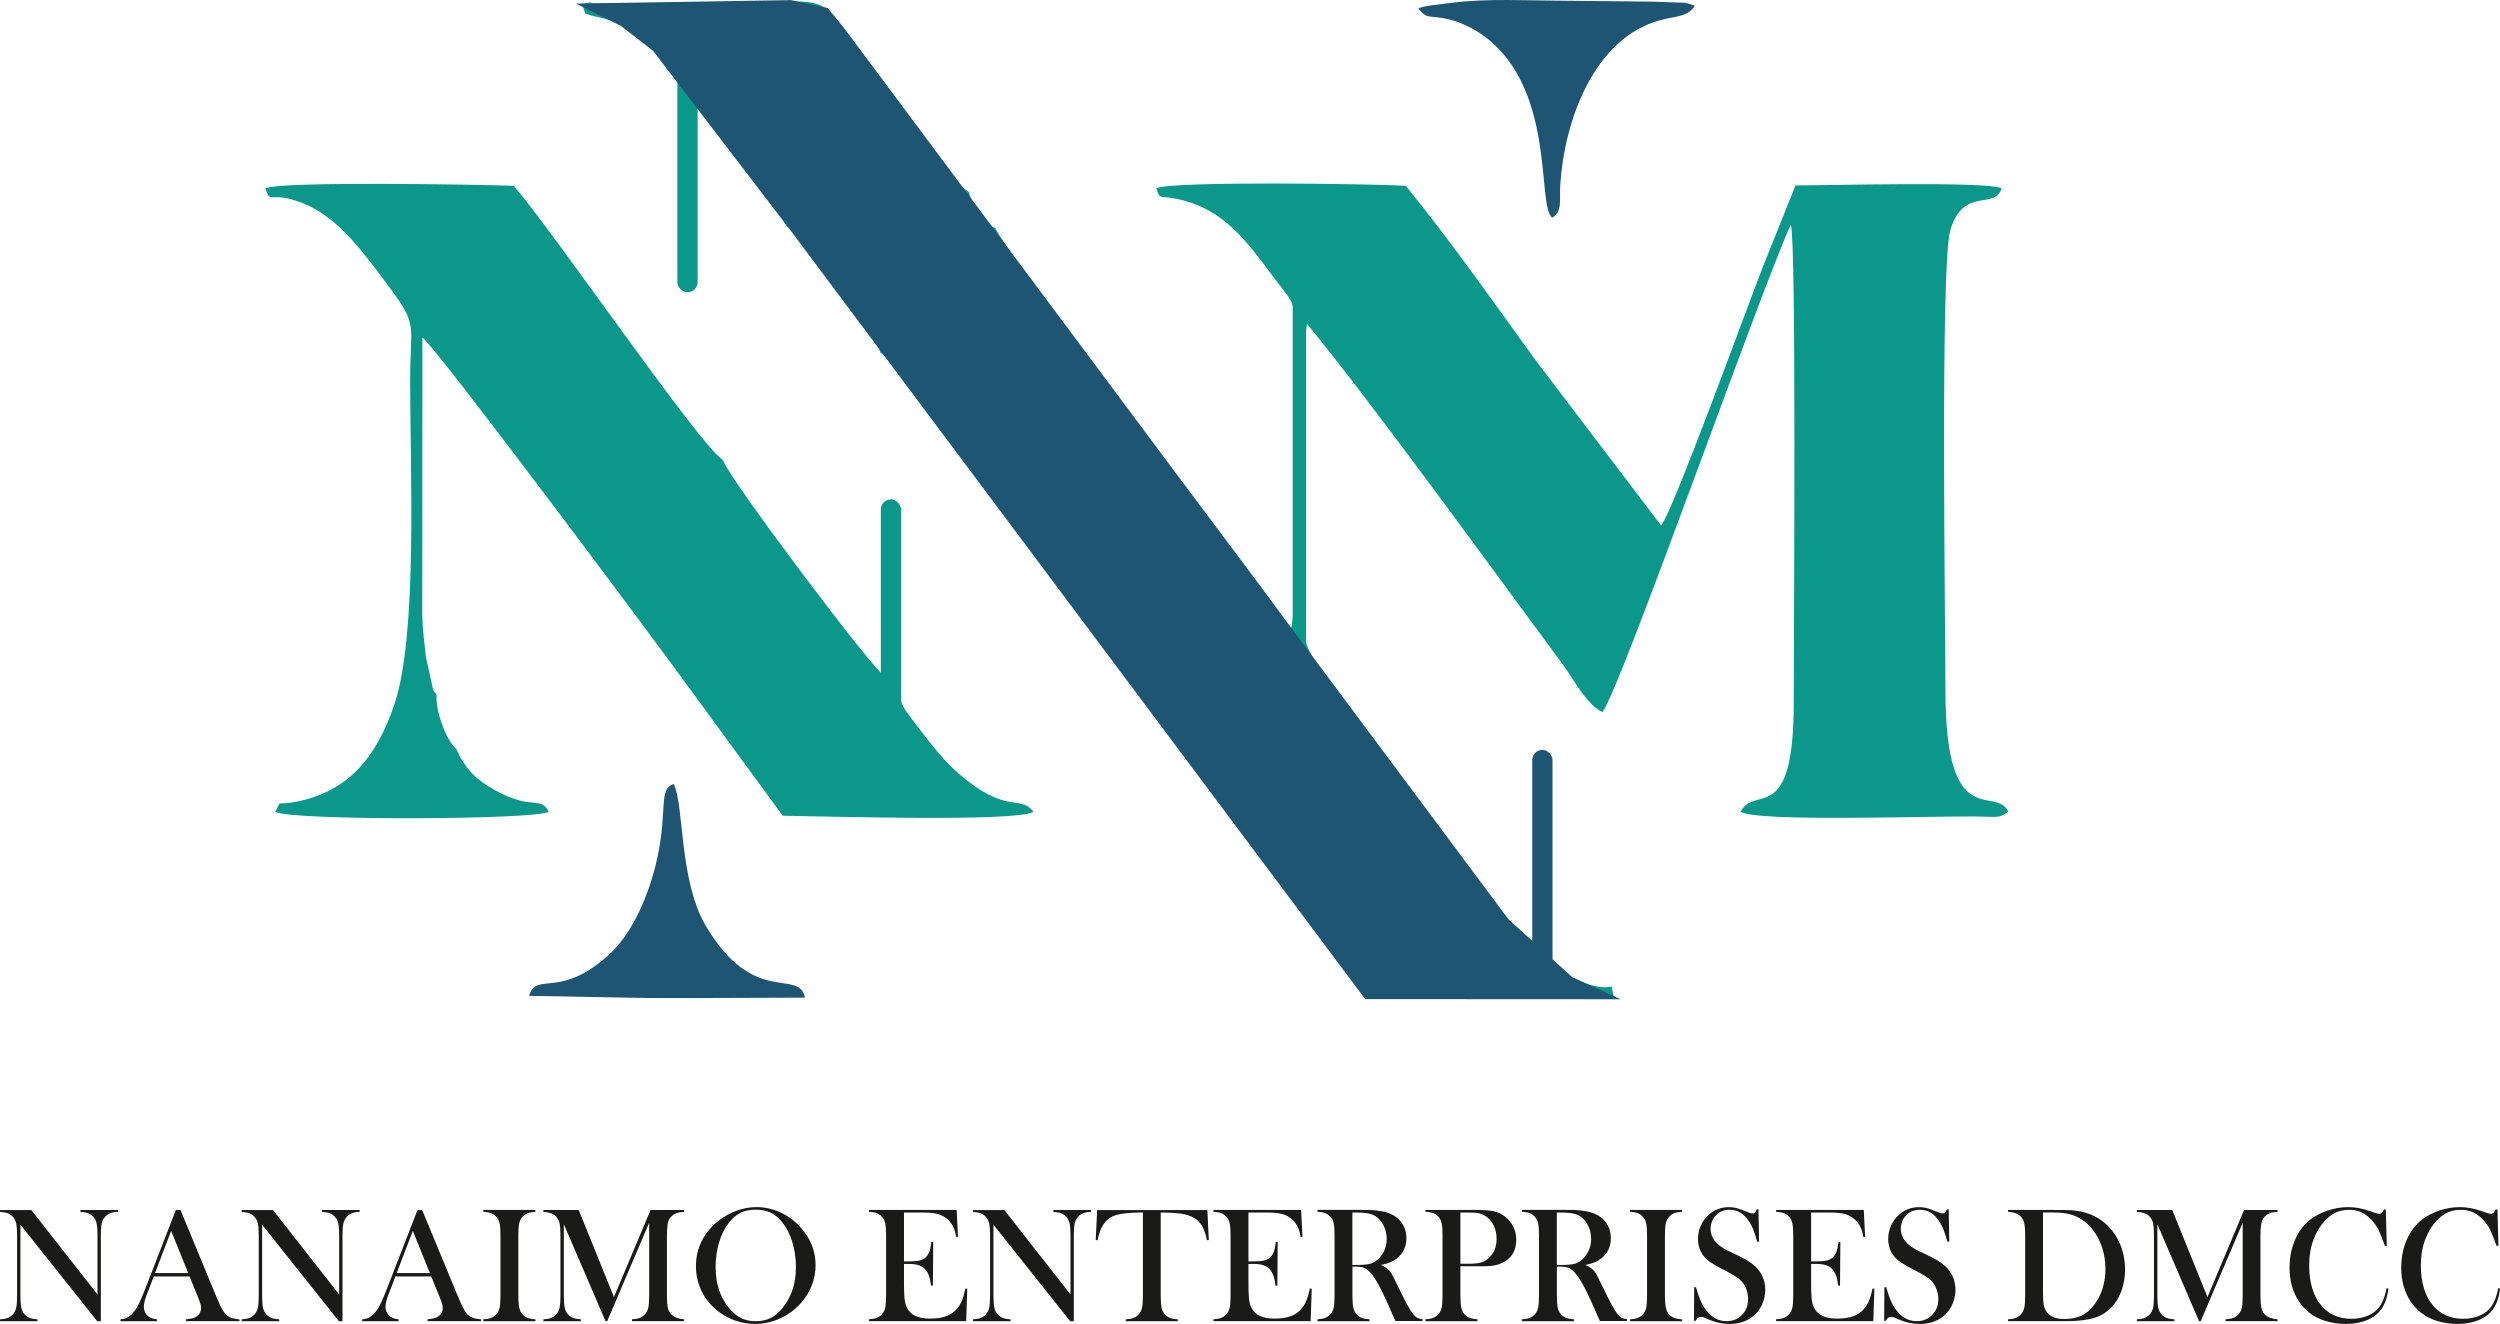 <?xml version="1.0" encoding="UTF-8"?>
<svg id="Layer_2" data-name="Layer 2" xmlns="http://www.w3.org/2000/svg" viewBox="0 0 532.56 282.03">
  <defs>
    <style>
      .cls-1 {
        fill: #1a1a18;
      }

      .cls-2, .cls-3 {
        fill-rule: evenodd;
      }

      .cls-2, .cls-4 {
        fill: #0b988a;
      }

      .cls-5 {
        stroke: #1d5573;
      }

      .cls-5, .cls-6 {
        fill: none;
        stroke-miterlimit: 22.93;
        stroke-width: .57px;
      }

      .cls-3, .cls-7 {
        fill: #1d5573;
      }

      .cls-6 {
        stroke: #0b988a;
      }
    </style>
  </defs>
  <g id="Layer_1-2" data-name="Layer 1">
    <g>
      <rect class="cls-4" x="144.58" y="15.75" width="3.75" height="46.22" rx="1.87" ry="1.87"/>
      <rect class="cls-6" x="144.58" y="15.75" width="3.75" height="46.22" rx="1.87" ry="1.87"/>
      <rect class="cls-4" x="275.66" y="62.43" width="2.27" height="77.53"/>
      <rect class="cls-6" x="275.66" y="62.43" width="2.27" height="77.53"/>
      <path class="cls-2" d="M145.76,42.36c-.06,4.07-1.04,16.04,.7,18.6,2.63-.23,1.66-4.6,1.61-7.42l.17-31.13c3.46,2.38,17.61,22.22,19.33,25.74,1.68,.64,8.93,11.05,10.29,12.9,2.55,3.46,8.32,9.38,9.67,14.05,4.06,2.76,21.83,28.55,26.06,33.95,16.93,21.61,34.66,46.52,51.4,68.96l25.97,34.54,52.92,.04c-1.37-4.83,1.54-.39-7.37-3.47-2.56-.89-4.69-2.44-6.82-3.89l.03-36.83c-.47-4.3,.44-2.33-1.72-3.35-2.48,3.89-.76,29.5-.97,36.34-4.19-1.14-17.34-20.68-20.43-24.89-6.65-9.08-12.58-17.08-19.34-26.11-12.41-16.57-9.22-9.86-9.2-36.28,0-11.66-1.31-34.83,.37-45.12,13.53,16.41,39.82,52.73,54.38,72.42,2.57,3.48,5.05,8.56,8.56,10.31,4.08-5.63,33.45-89.27,40.11-103.85,1.22,2.69,.63,87.11,.63,101.89-.01,26.68-8.36,17.25-11.32,23.17,3.59,2.22,40.24,.88,49.94,1,5.27,.07,4.97,.41,7.11-1-2.74-5.87-13.41,4.97-13.41-25.85,0-13.28-1.13-90.57,1.02-97.97,2.76-9.51,9.56-4.26,10.93-8.99-3.05-1.55-37.48-.6-43.9-.62l-7.12,17.79c-3.5,9.01-19.12,52.03-21.51,54.64l-27.14-35.74c-7.59-10.53-17.62-24.75-27.23-36.61-6.76-.41-50.03-1.05-53.16,.53,.89,2.62,.47,1.44,4.5,2.29,10.19,2.16,14.87,9.24,21,17.33,4.24,5.6,3.88,4.16,3.79,12.45-.13,11,1.42,54.8-.64,61.89-2.3-4.84-60.73-79.67-62.94-85.5-.83-.42-.35,.11-1.74-1.31-.61-.62-1.02-1.25-1.54-1.98-.92-1.29-1.98-2.57-2.34-4.39-3.23-1.97-5.64-6.39-7.87-9.48-2.88-4.01-4.8-6.4-7.57-10.21-2.51-3.46-4.83-6.58-7.59-10.24-10.36-13.74-4.77-10.28-34.52-10.28l-23.18,.07c-6.13,1.02,4.58-1.39-1.6,.41l.61,1.74c2.55,.97,5.53,.9,9.21,3.19,2.99,1.86,5.96,4.96,8.33,7.62,4.43,4.96,3.53,5,3.51,13.03-.01,5.19,.26,10.43,.02,15.6"/>
      <path class="cls-2" d="M97.22,159.57c-2.22-1.85-4.52-8.37-4.2-11.47-.15-.19-.34-.75-.4-.61-.05,.13-.3-.47-.37-.62l-1.51-6.86c-.36-3.26-.68-5.48-.79-8.93l.03-59.17c2.45,1.41,49.3,64.22,57.94,76.14l18.82,25.72c7.95,.08,49.9,1.4,53.43-.84-2.92-3.75-5.74,.72-15.93-8.12-3.99-3.46-7.2-8-11.03-13.04-6.5-8.56,1.5-38.85-3.34-45.51l-.71,1.17c-1.39,4.04-.54,31.67-.66,36.64-2.37-1.09-32.53-41.33-34.3-45.63l-.35-.56c-5.1-3.42-36.33-49.04-44.41-58.3-6.98-.26-49.89-1.02-52.94,.55,1.34,3.72,.74,.27,8.15,3.21,7.55,3,13.13,10.93,18.4,17.99,6.08,8.13,4.32,7.63,4.32,19.8,0,18.77,1.64,54.06-3.34,68.87-3.81,11.31-9.75,18.55-20.89,20.78-4.71,.95-2.97-.69-4.49,2.16,3.32,1.91,55.29,1.72,58.24,0-1.71-3.52-3.57-.17-11.53-4.66-3.58-2.01-6.18-4.19-8.13-8.71"/>
      <path class="cls-3" d="M137.8,212.6h12.21s21.47-.08,21.47-.08c-1.35-6.4-10.84,2.13-21.13-15.3-5.74-9.71-4.6-25.97-6.84-30.22-3.23,1.06-1.33,5.23-3.37,15.22-1.03,5-2.87,10.15-5.15,14.26-2.7,4.85-5.56,7.5-8.91,9.77-7.87,5.35-12.07,1.28-13.37,5.89l25.1,.46Z"/>
      <path class="cls-3" d="M302.15,1.8c1.87,2.5,2.38,1.3,6.65,2.36,2.26,.56,4.59,1.71,6.09,2.67,16.97,10.9,12.31,37.29,15.8,39.54,2.21-1.47,1.47-3.66,1.69-7.12,.87-13.42,7.1-31.14,21.29-34.95,3.35-.9,5.89-.66,7.38-3.1l-1.98-.61-7.41-.25-20-.2c-5.09,0-15.14-.52-22.29,.45-1.86,.25-6.41,.64-7.23,1.22"/>
      <g>
        <path class="cls-1" d="M4.35,260.89v15.1c0,1.19,.07,2.07,.2,2.64,.13,.57,.38,1.04,.74,1.41,.32,.34,.69,.58,1.1,.73,.41,.15,.95,.24,1.6,.28v.4H0v-.4c.66-.03,1.19-.13,1.6-.28s.78-.39,1.1-.73c.36-.37,.6-.84,.74-1.41,.13-.57,.2-1.45,.2-2.63v-12.8c0-1.17-.07-2.04-.2-2.61-.13-.57-.38-1.04-.74-1.41-.31-.34-.67-.58-1.08-.73-.41-.15-.95-.24-1.62-.28v-.4H6.68l14.09,17.98v-12.53c0-1.19-.07-2.07-.2-2.64-.13-.57-.38-1.04-.74-1.41-.32-.34-.69-.58-1.1-.73s-.95-.24-1.6-.28v-.4h8v.4c-1.16,0-2.06,.34-2.71,1.01-.36,.37-.6,.84-.74,1.41-.13,.57-.2,1.44-.2,2.61v18.25h-.78l-16.34-20.54Z"/>
        <path class="cls-1" d="M51,281.44h-11.4v-.4c1.03-.09,1.75-.27,2.15-.52,.72-.45,1.08-1.08,1.08-1.87,0-.47-.16-1.11-.49-1.91l-.29-.73-1.67-4.09h-7.63l-.9,2.39-.43,1.08c-.52,1.27-.78,2.27-.78,3,0,.43,.1,.83,.29,1.2s.45,.67,.77,.9c.45,.31,1.03,.5,1.74,.55v.4h-7.77v-.4c.61-.03,1.15-.18,1.61-.45,.46-.27,.91-.69,1.35-1.28,.37-.47,.73-1.08,1.08-1.83,.35-.75,.82-1.87,1.4-3.36l6.35-16.36h.99l7.55,18.24c.57,1.38,1.02,2.36,1.35,2.95,.34,.59,.7,1.04,1.09,1.34,.28,.21,.6,.37,.95,.48,.36,.11,.9,.21,1.61,.29v.4Zm-10.9-10.24l-3.64-8.99-3.44,8.99h7.08Z"/>
        <path class="cls-1" d="M55.84,260.89v15.1c0,1.19,.07,2.07,.2,2.64,.13,.57,.38,1.04,.74,1.41,.32,.34,.69,.58,1.1,.73,.41,.15,.95,.24,1.6,.28v.4h-8v-.4c.66-.03,1.19-.13,1.6-.28s.78-.39,1.1-.73c.36-.37,.6-.84,.74-1.41,.13-.57,.2-1.45,.2-2.63v-12.8c0-1.17-.07-2.04-.2-2.61-.13-.57-.38-1.04-.74-1.41-.31-.34-.67-.58-1.08-.73-.41-.15-.95-.24-1.62-.28v-.4h6.68l14.09,17.98v-12.53c0-1.19-.07-2.07-.2-2.64-.13-.57-.38-1.04-.74-1.41-.32-.34-.69-.58-1.1-.73s-.95-.24-1.6-.28v-.4h8v.4c-1.16,0-2.06,.34-2.71,1.01-.36,.37-.6,.84-.74,1.41-.13,.57-.2,1.44-.2,2.61v18.25h-.78l-16.34-20.54Z"/>
        <path class="cls-1" d="M102.48,281.44h-11.4v-.4c1.03-.09,1.75-.27,2.15-.52,.72-.45,1.08-1.08,1.08-1.87,0-.47-.16-1.11-.49-1.91l-.29-.73-1.67-4.09h-7.63l-.9,2.39-.43,1.08c-.52,1.27-.78,2.27-.78,3,0,.43,.1,.83,.29,1.2s.45,.67,.77,.9c.45,.31,1.03,.5,1.74,.55v.4h-7.77v-.4c.61-.03,1.15-.18,1.61-.45,.46-.27,.91-.69,1.35-1.28,.37-.47,.73-1.08,1.08-1.83,.35-.75,.82-1.87,1.4-3.36l6.35-16.36h.99l7.55,18.24c.57,1.38,1.02,2.36,1.35,2.95,.34,.59,.7,1.04,1.09,1.34,.28,.21,.6,.37,.95,.48,.36,.11,.9,.21,1.61,.29v.4Zm-10.9-10.24l-3.64-8.99-3.44,8.99h7.08Z"/>
        <path class="cls-1" d="M114.05,257.75v.4c-.66,.04-1.19,.13-1.6,.28s-.78,.39-1.1,.73c-.45,.46-.73,1.1-.83,1.93-.07,.61-.1,1.32-.1,2.12v12.79c0,.96,.05,1.72,.14,2.27,.09,.55,.24,1,.45,1.34,.3,.46,.69,.81,1.16,1.03,.47,.23,1.1,.36,1.89,.41v.4h-11.09v-.4c.67-.03,1.21-.13,1.62-.29,.41-.16,.77-.4,1.08-.72,.37-.37,.62-.84,.75-1.41,.13-.57,.19-1.45,.19-2.64v-12.79c0-1.19-.06-2.07-.19-2.64-.13-.57-.38-1.04-.75-1.41-.31-.34-.68-.58-1.09-.73s-.95-.24-1.61-.28v-.4h11.09Z"/>
        <path class="cls-1" d="M145.71,258.15c-.66,.04-1.19,.12-1.59,.27-.4,.15-.77,.38-1.1,.72-.25,.24-.45,.51-.57,.81-.13,.29-.21,.67-.26,1.12-.08,.6-.12,1.31-.12,2.13v12.79c0,1.19,.07,2.08,.21,2.65,.14,.58,.39,1.04,.75,1.39,.64,.61,1.53,.95,2.69,1.01v.4h-11.09v-.4c.67-.03,1.21-.13,1.62-.29,.41-.16,.78-.4,1.1-.72,.36-.37,.6-.84,.74-1.41,.13-.57,.2-1.45,.2-2.63v-15.51l-8.94,20.96h-.36l-8.88-20.65v15.2c0,1.19,.07,2.07,.2,2.64,.13,.57,.38,1.04,.74,1.41,.32,.34,.69,.58,1.1,.73,.41,.15,.95,.24,1.6,.28v.4h-8v-.4c.66-.03,1.19-.13,1.6-.28s.78-.39,1.1-.73c.36-.37,.6-.84,.74-1.41,.13-.57,.2-1.45,.2-2.63v-12.79c0-.53-.02-1.04-.05-1.51-.06-.86-.19-1.48-.4-1.87-.29-.54-.69-.95-1.19-1.21-.5-.26-1.17-.41-2-.46v-.4h7.53l7.51,18.55,7.79-18.55h7.13v.4Z"/>
        <path class="cls-1" d="M148.25,269.75c0-1.94,.42-3.75,1.25-5.41s2.05-3.11,3.64-4.35c1.19-.91,2.48-1.62,3.85-2.11,1.38-.49,2.76-.74,4.16-.74,1.78,0,3.5,.39,5.17,1.17,1.67,.78,3.12,1.88,4.37,3.31,2.04,2.31,3.05,4.95,3.05,7.9,0,1.48-.27,2.91-.8,4.29-.53,1.38-1.31,2.63-2.32,3.77-1.25,1.41-2.73,2.51-4.43,3.28s-3.49,1.16-5.35,1.16-3.6-.38-5.27-1.13c-1.68-.75-3.12-1.82-4.34-3.19-.96-1.08-1.7-2.3-2.21-3.67-.52-1.37-.77-2.8-.77-4.28Zm4.2,.26c0,3.36,.91,6.19,2.74,8.49,.82,1.03,1.69,1.78,2.61,2.25,.92,.47,1.98,.7,3.18,.7s2.28-.23,3.2-.69c.92-.46,1.8-1.22,2.63-2.26,1.83-2.32,2.74-5.17,2.74-8.56,0-1.86-.25-3.63-.75-5.29-.5-1.66-1.21-3.07-2.13-4.23-.74-.95-1.56-1.64-2.47-2.08-.91-.43-1.98-.65-3.22-.65s-2.29,.21-3.18,.64-1.73,1.12-2.49,2.08c-.91,1.15-1.62,2.55-2.12,4.22-.5,1.67-.75,3.46-.75,5.37Z"/>
        <path class="cls-1" d="M203.79,257.75l.29,5.73-.4,.02c-.15-.97-.4-1.78-.75-2.41-.35-.64-.85-1.2-1.51-1.68-.54-.4-1.19-.69-1.93-.86s-1.72-.25-2.95-.25h-3.97v10.41h1.04c1.05,0,1.84-.07,2.38-.21,.53-.14,.97-.39,1.3-.75,.32-.33,.56-.73,.72-1.19,.16-.46,.29-1.13,.39-2.02l.4,.02-.07,9.3h-.4c-.1-.89-.26-1.61-.46-2.15-.2-.54-.48-1.01-.84-1.39-.35-.37-.8-.64-1.35-.82-.56-.17-1.26-.26-2.12-.26h-.99v3.97c0,1.58,.04,2.74,.12,3.46s.24,1.33,.47,1.81c.39,.83,.99,1.44,1.8,1.83,.8,.39,1.87,.58,3.18,.58,1.39,0,2.55-.18,3.49-.53,.94-.35,1.7-.9,2.29-1.64,.42-.5,.75-1.06,1.01-1.7,.26-.64,.5-1.47,.72-2.52l.4,.02-.23,6.91h-20.7v-.4c.66-.03,1.19-.13,1.6-.28s.78-.39,1.1-.73c.36-.37,.6-.84,.74-1.41,.13-.57,.2-1.45,.2-2.63v-12.79c0-1.18-.07-2.06-.2-2.63-.13-.57-.38-1.04-.74-1.41-.31-.34-.67-.58-1.08-.73-.41-.15-.95-.24-1.62-.28v-.4h18.65Z"/>
        <path class="cls-1" d="M211.63,260.89v15.1c0,1.19,.07,2.07,.2,2.64,.13,.57,.38,1.04,.74,1.41,.32,.34,.69,.58,1.1,.73,.41,.15,.95,.24,1.6,.28v.4h-8v-.4c.66-.03,1.19-.13,1.6-.28s.78-.39,1.1-.73c.36-.37,.6-.84,.74-1.41,.13-.57,.2-1.45,.2-2.63v-12.8c0-1.17-.07-2.04-.2-2.61-.13-.57-.38-1.04-.74-1.41-.31-.34-.67-.58-1.08-.73-.41-.15-.95-.24-1.62-.28v-.4h6.68l14.09,17.98v-12.53c0-1.19-.07-2.07-.2-2.64-.13-.57-.38-1.04-.74-1.41-.32-.34-.69-.58-1.1-.73s-.95-.24-1.6-.28v-.4h8v.4c-1.16,0-2.06,.34-2.71,1.01-.36,.37-.6,.84-.74,1.41-.13,.57-.2,1.44-.2,2.61v18.25h-.78l-16.34-20.54Z"/>
        <path class="cls-1" d="M243.49,258.29c-.73,0-1.51,.02-2.34,.07-1.78,.09-3.11,.32-3.98,.68-.87,.36-1.59,.98-2.16,1.86-.52,.81-.92,1.91-1.2,3.3l-.4-.03,.31-6.4h23.48l.31,6.4-.4,.03c-.31-1.61-.8-2.83-1.47-3.65-.66-.83-1.63-1.42-2.91-1.78-1.08-.31-2.9-.47-5.47-.47v17.7c0,1.18,.07,2.06,.2,2.63,.13,.57,.38,1.04,.74,1.41,.32,.34,.69,.58,1.1,.73s.95,.24,1.6,.28v.4h-11.09v-.4c.67-.03,1.21-.13,1.62-.28,.41-.15,.78-.39,1.1-.73,.36-.37,.6-.84,.74-1.41,.13-.57,.2-1.45,.2-2.64v-17.7Z"/>
        <path class="cls-1" d="M277.17,257.75l.29,5.73-.4,.02c-.15-.97-.4-1.78-.75-2.41-.35-.64-.85-1.2-1.51-1.68-.54-.4-1.19-.69-1.93-.86s-1.72-.25-2.95-.25h-3.97v10.41h1.04c1.05,0,1.84-.07,2.38-.21,.53-.14,.97-.39,1.3-.75,.32-.33,.56-.73,.72-1.19,.16-.46,.29-1.13,.39-2.02l.4,.02-.07,9.3h-.4c-.1-.89-.26-1.61-.46-2.15-.2-.54-.48-1.01-.84-1.39-.35-.37-.8-.64-1.35-.82-.55-.17-1.26-.26-2.12-.26h-.99v3.97c0,1.58,.04,2.74,.12,3.46s.24,1.33,.47,1.81c.39,.83,.99,1.44,1.8,1.83,.8,.39,1.87,.58,3.18,.58,1.39,0,2.55-.18,3.49-.53,.94-.35,1.7-.9,2.29-1.64,.42-.5,.75-1.06,1.01-1.7,.26-.64,.5-1.47,.72-2.52l.4,.02-.23,6.91h-20.7v-.4c.66-.03,1.19-.13,1.6-.28s.78-.39,1.1-.73c.36-.37,.6-.84,.74-1.41,.13-.57,.2-1.45,.2-2.63v-12.79c0-1.18-.07-2.06-.2-2.63-.13-.57-.38-1.04-.74-1.41-.31-.34-.67-.58-1.08-.73-.41-.15-.95-.24-1.62-.28v-.4h18.65Z"/>
        <path class="cls-1" d="M288.1,269.85v6.14c0,1.18,.07,2.06,.2,2.63,.13,.57,.38,1.04,.74,1.41,.31,.32,.67,.56,1.08,.72,.41,.16,.95,.25,1.62,.29v.4h-11.09v-.4c.67-.03,1.21-.13,1.62-.29,.41-.16,.77-.4,1.08-.72,.37-.37,.62-.84,.75-1.41,.13-.57,.19-1.45,.19-2.64v-12.79c0-1.19-.06-2.07-.19-2.64-.13-.57-.38-1.04-.75-1.41-.31-.34-.68-.58-1.09-.73s-.95-.24-1.61-.28v-.4h8.36c1.4,0,2.32,0,2.76,.02,1.79,.08,3.2,.32,4.22,.73,1.15,.46,2.03,1.15,2.66,2.07,.63,.92,.95,1.99,.95,3.2,0,1.8-.68,3.25-2.05,4.34-.42,.32-.88,.59-1.38,.8-.5,.21-1.18,.41-2.02,.59,.69,.29,1.21,.59,1.54,.9,.27,.24,.51,.55,.73,.91s.55,1.01,.99,1.93c1.03,2.12,1.81,3.66,2.33,4.64s.97,1.69,1.33,2.12c.29,.36,.57,.61,.84,.75,.27,.14,.64,.23,1.12,.28v.4h-5.76c-.29-.64-.47-1.04-.56-1.21l-1.21-2.76c-.73-1.65-1.46-3.12-2.2-4.39-.74-1.26-1.42-2.12-2.03-2.58-.31-.23-.65-.4-1.01-.5-.36-.1-.8-.15-1.32-.15h-.85Zm0-.38h.66c1.43,0,2.46-.08,3.08-.24,.62-.16,1.2-.5,1.74-1.01,1.21-1.16,1.82-2.59,1.82-4.3,0-.91-.18-1.77-.53-2.58-.35-.8-.84-1.47-1.47-1.99-.49-.39-1.06-.67-1.74-.82s-1.62-.23-2.86-.23h-.71v11.17Z"/>
        <path class="cls-1" d="M311.1,269.76v6.23c0,1.18,.07,2.06,.2,2.63,.13,.57,.38,1.04,.74,1.41,.31,.32,.67,.56,1.08,.72,.41,.16,.95,.25,1.62,.29v.4h-11.09v-.4c.67-.03,1.21-.13,1.62-.29,.41-.16,.77-.4,1.08-.72,.37-.37,.62-.84,.75-1.41,.13-.57,.19-1.45,.19-2.64v-12.79c0-.99-.04-1.76-.13-2.3-.09-.54-.23-.97-.44-1.31-.3-.46-.68-.81-1.14-1.03-.46-.23-1.06-.36-1.8-.41h-.12v-.4h10.46c1.83,0,3.18,.09,4.04,.28,.87,.18,1.66,.55,2.38,1.11,1.64,1.25,2.46,2.92,2.46,5s-.83,3.67-2.5,4.65c-.87,.51-1.92,.82-3.16,.92-.39,.04-1.34,.05-2.85,.05h-3.4Zm0-.55h1.7c1.15,0,2.03-.08,2.65-.25,.62-.17,1.17-.48,1.66-.93,1.13-1.03,1.7-2.4,1.7-4.11,0-.95-.17-1.82-.5-2.61-.33-.79-.8-1.44-1.41-1.93-.71-.59-1.54-.94-2.52-1.04-.27-.02-.87-.04-1.82-.04h-1.46v10.91Z"/>
        <path class="cls-1" d="M331.65,269.85v6.14c0,1.18,.07,2.06,.2,2.63,.13,.57,.38,1.04,.74,1.41,.31,.32,.67,.56,1.08,.72,.41,.16,.95,.25,1.62,.29v.4h-11.09v-.4c.67-.03,1.21-.13,1.62-.29,.41-.16,.77-.4,1.08-.72,.37-.37,.62-.84,.75-1.41,.13-.57,.19-1.45,.19-2.64v-12.79c0-1.19-.06-2.07-.19-2.64-.13-.57-.38-1.04-.75-1.41-.31-.34-.68-.58-1.09-.73s-.95-.24-1.61-.28v-.4h8.36c1.4,0,2.32,0,2.76,.02,1.79,.08,3.2,.32,4.22,.73,1.15,.46,2.03,1.15,2.66,2.07,.63,.92,.95,1.99,.95,3.2,0,1.8-.68,3.25-2.05,4.34-.42,.32-.88,.59-1.38,.8-.5,.21-1.18,.41-2.02,.59,.69,.29,1.21,.59,1.54,.9,.27,.24,.51,.55,.73,.91s.55,1.01,.99,1.93c1.03,2.12,1.81,3.66,2.33,4.64s.97,1.69,1.33,2.12c.29,.36,.57,.61,.84,.75,.27,.14,.64,.23,1.12,.28v.4h-5.76c-.29-.64-.47-1.04-.56-1.21l-1.21-2.76c-.73-1.65-1.46-3.12-2.2-4.39-.74-1.26-1.42-2.12-2.03-2.58-.31-.23-.65-.4-1.01-.5-.36-.1-.8-.15-1.32-.15h-.85Zm0-.38h.66c1.43,0,2.46-.08,3.08-.24,.62-.16,1.2-.5,1.74-1.01,1.21-1.16,1.82-2.59,1.82-4.3,0-.91-.18-1.77-.53-2.58-.35-.8-.84-1.47-1.47-1.99-.49-.39-1.06-.67-1.74-.82s-1.62-.23-2.86-.23h-.71v11.17Z"/>
        <path class="cls-1" d="M358.3,257.75v.4c-.66,.04-1.19,.13-1.6,.28-.41,.15-.78,.39-1.1,.73-.45,.46-.73,1.1-.83,1.93-.07,.61-.1,1.32-.1,2.12v12.79c0,.96,.05,1.72,.14,2.27,.09,.55,.24,1,.45,1.34,.3,.46,.69,.81,1.16,1.03,.47,.23,1.1,.36,1.89,.41v.4h-11.09v-.4c.67-.03,1.21-.13,1.62-.29,.41-.16,.77-.4,1.08-.72,.37-.37,.62-.84,.75-1.41,.13-.57,.19-1.45,.19-2.64v-12.79c0-1.19-.06-2.07-.19-2.64-.13-.57-.38-1.04-.75-1.41-.31-.34-.68-.58-1.09-.73s-.95-.24-1.61-.28v-.4h11.09Z"/>
        <path class="cls-1" d="M360.85,281.37l.05-7.17,.4,.02c.49,1.82,1.06,3.26,1.74,4.31,1.26,1.94,2.85,2.91,4.75,2.91,1.33,0,2.43-.45,3.3-1.34s1.3-2.02,1.3-3.38c0-.59-.1-1.19-.29-1.8-.19-.61-.45-1.14-.77-1.58-.34-.45-.81-.89-1.41-1.3s-1.54-.94-2.79-1.58c-1.1-.55-1.94-1.02-2.52-1.41s-1.06-.77-1.41-1.16c-1-1.09-1.49-2.41-1.49-3.97,0-.96,.19-1.89,.58-2.78s.93-1.65,1.62-2.29c1.23-1.13,2.68-1.7,4.36-1.7,.54,0,1.05,.05,1.51,.16,.46,.11,1.08,.33,1.86,.65,.58,.23,.97,.38,1.18,.44s.39,.09,.56,.09c.4,0,.68-.29,.82-.88h.4l.12,6.89h-.4c-.31-1.1-.58-1.94-.81-2.52-.22-.58-.49-1.12-.81-1.62-.57-.9-1.19-1.57-1.87-2-.68-.43-1.47-.65-2.36-.65-1.29,0-2.32,.44-3.07,1.32-.31,.36-.56,.78-.74,1.27-.18,.49-.27,.97-.27,1.46,0,1.93,1.24,3.49,3.72,4.67l2.44,1.18c1.88,.89,3.24,1.88,4.07,2.95,.95,1.21,1.42,2.61,1.42,4.2,0,1.06-.21,2.08-.64,3.05-.6,1.35-1.5,2.39-2.71,3.12-1.2,.73-2.62,1.1-4.25,1.1-1.49,0-2.93-.29-4.3-.88-.72-.31-1.15-.49-1.28-.54-.14-.05-.29-.07-.47-.07-.56,0-.94,.28-1.15,.83h-.4Z"/>
        <path class="cls-1" d="M397.03,257.75l.29,5.73-.4,.02c-.15-.97-.4-1.78-.75-2.41-.35-.64-.85-1.2-1.51-1.68-.54-.4-1.19-.69-1.93-.86s-1.72-.25-2.95-.25h-3.97v10.41h1.04c1.05,0,1.84-.07,2.38-.21,.53-.14,.97-.39,1.3-.75,.32-.33,.56-.73,.72-1.19,.16-.46,.29-1.13,.39-2.02l.4,.02-.07,9.3h-.4c-.1-.89-.26-1.61-.46-2.15-.2-.54-.48-1.01-.84-1.39-.35-.37-.8-.64-1.35-.82-.55-.17-1.26-.26-2.12-.26h-.99v3.97c0,1.58,.04,2.74,.12,3.46s.24,1.33,.47,1.81c.39,.83,.99,1.44,1.8,1.83,.8,.39,1.87,.58,3.18,.58,1.39,0,2.55-.18,3.49-.53,.94-.35,1.7-.9,2.29-1.64,.42-.5,.75-1.06,1.01-1.7,.26-.64,.5-1.47,.72-2.52l.4,.02-.23,6.91h-20.7v-.4c.66-.03,1.19-.13,1.6-.28s.78-.39,1.1-.73c.36-.37,.6-.84,.74-1.41,.13-.57,.2-1.45,.2-2.63v-12.79c0-1.18-.07-2.06-.2-2.63-.13-.57-.38-1.04-.74-1.41-.31-.34-.67-.58-1.08-.73-.41-.15-.95-.24-1.62-.28v-.4h18.65Z"/>
        <path class="cls-1" d="M401.37,281.37l.05-7.17,.4,.02c.49,1.82,1.06,3.26,1.74,4.31,1.26,1.94,2.85,2.91,4.75,2.91,1.33,0,2.43-.45,3.3-1.34s1.3-2.02,1.3-3.38c0-.59-.1-1.19-.29-1.8-.19-.61-.45-1.14-.77-1.58-.34-.45-.81-.89-1.41-1.3s-1.54-.94-2.79-1.58c-1.1-.55-1.94-1.02-2.52-1.41s-1.06-.77-1.41-1.16c-1-1.09-1.49-2.41-1.49-3.97,0-.96,.19-1.89,.58-2.78s.93-1.65,1.62-2.29c1.23-1.13,2.68-1.7,4.36-1.7,.54,0,1.05,.05,1.51,.16,.46,.11,1.08,.33,1.86,.65,.58,.23,.97,.38,1.18,.44s.39,.09,.56,.09c.4,0,.68-.29,.82-.88h.4l.12,6.89h-.4c-.31-1.1-.58-1.94-.81-2.52-.22-.58-.49-1.12-.81-1.62-.57-.9-1.19-1.57-1.87-2-.68-.43-1.47-.65-2.36-.65-1.29,0-2.32,.44-3.07,1.32-.31,.36-.56,.78-.74,1.27-.18,.49-.27,.97-.27,1.46,0,1.93,1.24,3.49,3.72,4.67l2.44,1.18c1.88,.89,3.24,1.88,4.07,2.95,.95,1.21,1.42,2.61,1.42,4.2,0,1.06-.21,2.08-.64,3.05-.6,1.35-1.5,2.39-2.71,3.12-1.2,.73-2.62,1.1-4.25,1.1-1.49,0-2.93-.29-4.3-.88-.72-.31-1.15-.49-1.28-.54-.14-.05-.29-.07-.47-.07-.56,0-.94,.28-1.15,.83h-.4Z"/>
        <path class="cls-1" d="M427.77,281.04c.67-.03,1.21-.13,1.61-.28,.4-.15,.77-.39,1.09-.73,.36-.37,.6-.84,.74-1.41,.13-.57,.2-1.45,.2-2.63v-12.79c0-1.27-.08-2.2-.23-2.79s-.46-1.08-.91-1.46c-.57-.47-1.4-.74-2.5-.8v-.4h9.54c2.12,0,3.46,.02,4.04,.07,2.44,.19,4.51,.88,6.21,2.08,1.62,1.14,2.88,2.65,3.78,4.5s1.35,3.88,1.35,6.06c0,1.6-.26,3.1-.77,4.52-.51,1.42-1.23,2.59-2.14,3.53-1.28,1.32-2.89,2.16-4.81,2.52-1.43,.27-2.9,.4-4.39,.4h-12.82v-.4Zm7.44-22.75v17.25c0,1.13,.06,2,.19,2.58,.13,.59,.36,1.09,.71,1.51,.74,.9,1.94,1.35,3.61,1.35,1.42,0,2.64-.23,3.65-.7,1.01-.47,1.92-1.23,2.72-2.28,.79-1.02,1.38-2.18,1.8-3.5,.41-1.31,.62-2.71,.62-4.19,0-1.64-.25-3.2-.75-4.68-.5-1.48-1.21-2.78-2.13-3.89-1.28-1.54-2.82-2.56-4.6-3.05-.97-.27-2.21-.4-3.71-.4h-2.1Z"/>
        <path class="cls-1" d="M485.17,258.15c-.66,.04-1.19,.12-1.59,.27-.4,.15-.77,.38-1.1,.72-.25,.24-.45,.51-.57,.81-.13,.29-.21,.67-.26,1.12-.08,.6-.12,1.31-.12,2.13v12.79c0,1.19,.07,2.08,.21,2.65,.14,.58,.39,1.04,.75,1.39,.64,.61,1.53,.95,2.69,1.01v.4h-11.09v-.4c.67-.03,1.21-.13,1.62-.29,.41-.16,.78-.4,1.1-.72,.36-.37,.6-.84,.74-1.41,.13-.57,.2-1.45,.2-2.63v-15.51l-8.94,20.96h-.36l-8.88-20.65v15.2c0,1.19,.07,2.07,.2,2.64,.13,.57,.38,1.04,.74,1.41,.32,.34,.69,.58,1.1,.73,.41,.15,.95,.24,1.6,.28v.4h-8v-.4c.66-.03,1.19-.13,1.6-.28s.78-.39,1.1-.73c.36-.37,.6-.84,.74-1.41,.13-.57,.2-1.45,.2-2.63v-12.79c0-.53-.02-1.04-.05-1.51-.06-.86-.19-1.48-.4-1.87-.29-.54-.69-.95-1.19-1.21-.5-.26-1.17-.41-2-.46v-.4h7.53l7.51,18.55,7.79-18.55h7.13v.4Z"/>
        <path class="cls-1" d="M508.23,257.63l.21,7.76h-.4c-.13-.33-.23-.59-.29-.76-.41-1.11-.73-1.94-.99-2.48-.45-.97-1.1-1.86-1.96-2.67-.65-.61-1.32-1.06-2.01-1.34-.69-.28-1.48-.42-2.34-.42-1.31,0-2.44,.28-3.4,.85-.84,.5-1.63,1.21-2.36,2.14-.73,.93-1.32,1.99-1.79,3.18-.66,1.68-.99,3.59-.99,5.73,0,1.82,.23,3.45,.68,4.91,.45,1.46,1.11,2.68,1.98,3.66,1.6,1.83,3.71,2.74,6.35,2.74,1.32,0,2.5-.23,3.56-.69s1.87-1.1,2.45-1.93c.67-.96,1.16-2.26,1.46-3.89l.4,.07c-.22,1.83-.72,3.28-1.49,4.36-.74,1.03-1.76,1.82-3.06,2.36-1.3,.54-2.81,.82-4.52,.82-1.6,0-3.12-.24-4.58-.71-2.32-.76-4.14-2.14-5.45-4.14-1.31-2-1.96-4.38-1.96-7.14,0-2.12,.38-4.07,1.14-5.86,.76-1.79,1.83-3.22,3.19-4.31,1.05-.83,2.31-1.5,3.77-1.99,1.46-.49,2.93-.74,4.4-.74s2.88,.27,4.44,.8l1.42,.47c.28,.1,.52,.16,.73,.16,.29,0,.53-.12,.71-.36,.08-.12,.18-.31,.29-.57h.42Z"/>
        <path class="cls-1" d="M532.02,257.63l.21,7.76h-.4c-.13-.33-.23-.59-.29-.76-.41-1.11-.73-1.94-.99-2.48-.45-.97-1.1-1.86-1.96-2.67-.65-.61-1.32-1.06-2.01-1.34-.69-.28-1.48-.42-2.34-.42-1.31,0-2.44,.28-3.4,.85-.84,.5-1.63,1.21-2.36,2.14-.73,.93-1.32,1.99-1.79,3.18-.66,1.68-.99,3.59-.99,5.73,0,1.82,.23,3.45,.68,4.91,.45,1.46,1.11,2.68,1.98,3.66,1.6,1.83,3.71,2.74,6.35,2.74,1.32,0,2.5-.23,3.56-.69s1.87-1.1,2.45-1.93c.67-.96,1.16-2.26,1.46-3.89l.4,.07c-.22,1.83-.72,3.28-1.49,4.36-.74,1.03-1.76,1.82-3.06,2.36-1.3,.54-2.81,.82-4.52,.82-1.6,0-3.12-.24-4.58-.71-2.32-.76-4.14-2.14-5.45-4.14-1.31-2-1.96-4.38-1.96-7.14,0-2.12,.38-4.07,1.14-5.86,.76-1.79,1.83-3.22,3.19-4.31,1.05-.83,2.31-1.5,3.77-1.99,1.46-.49,2.93-.74,4.4-.74s2.88,.27,4.44,.8l1.42,.47c.28,.1,.52,.16,.73,.16,.29,0,.53-.12,.71-.36,.08-.12,.18-.31,.29-.57h.42Z"/>
      </g>
      <polygon class="cls-3" points="343.89 212.58 334.72 208.36 327.04 201.38 321.16 196.06 179.71 6.33 176.14 1.97 168.46 .31 123.87 1.03 132.43 5.29 139.33 10.63 168.93 49.31 290.96 212.55 343.89 212.58"/>
      <polygon class="cls-5" points="343.89 212.58 334.72 208.36 327.04 201.38 321.16 196.06 179.71 6.33 176.14 1.97 168.46 .31 123.87 1.03 132.43 5.29 139.33 10.63 168.93 49.31 290.96 212.55 343.89 212.58"/>
      <line class="cls-6" x1="146.77" y1="59.64" x2="146.98" y2="22.4"/>
      <line class="cls-5" x1="328.96" y1="200.92" x2="328.01" y2="165.05"/>
      <rect class="cls-4" x="187.92" y="106.68" width="3.75" height="46.22" rx="1.87" ry="1.87"/>
      <rect class="cls-6" x="187.92" y="106.68" width="3.75" height="46.22" rx="1.87" ry="1.87"/>
      <rect class="cls-7" x="326.69" y="160.03" width="3.75" height="46.22" rx="1.87" ry="1.87"/>
      <rect class="cls-5" x="326.69" y="160.03" width="3.75" height="46.22" rx="1.87" ry="1.87"/>
    </g>
  </g>
</svg>